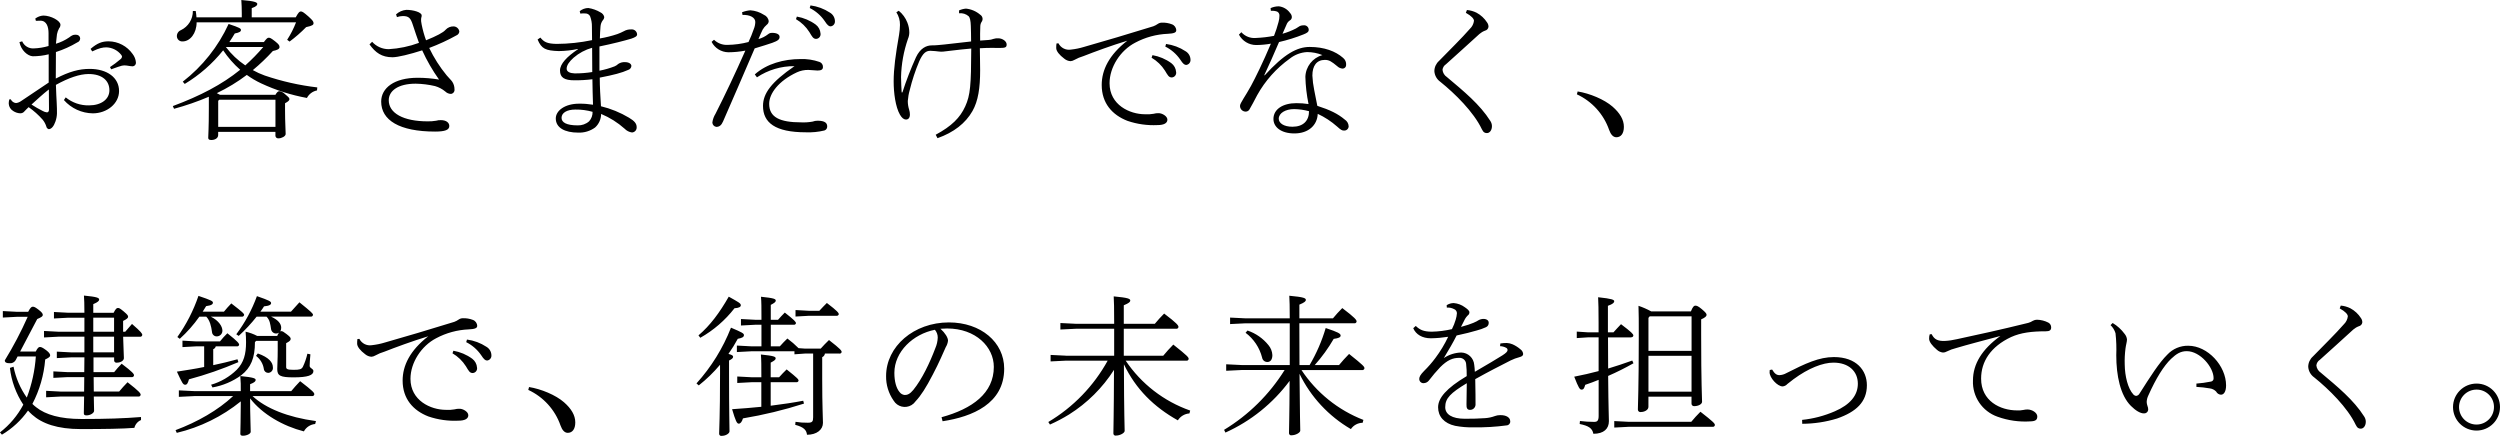 <svg xmlns="http://www.w3.org/2000/svg" viewBox="0 0 862.84 150.44"><path d="m38.38,23.92c2.03-.73,3.02-1.09,3.69-1.25.26-.06.52-.09.78-.1.52,0,1.05.06,1.56.16.48.09.97.14,1.46.16.67-.1,1.14-.73,1.04-1.4,0,0,0,0,0,0-.1-1.04-.5-2.03-1.14-2.86-1.89-2.7-4.97-4.33-8.27-4.37-2.24,0-3.85.57-6.24,2.6l.57.88c2.5-1.2,3.64-1.4,4.94-1.4,1.97.08,3.81,1.01,5.04,2.55.15.18.26.39.31.62-.05.41-.28.77-.62.99-1.12.96-2.3,1.84-3.54,2.65l.42.77Zm-21.58,4.58c-2.7,1.82-6.19,4.16-9.62,6.45-.5.34-1.07.55-1.66.62-.73-.07-1.37-.5-1.72-1.14-.08-.12-.22-.2-.36-.21-.31,0-.42.83-.42,1.61.07,1.04.66,1.98,1.56,2.5.71.47,1.54.74,2.39.78.59.02,1.16-.25,1.51-.73.31-.36.88-.88,1.4-1.4,1.78,1.24,3.4,2.69,4.84,4.32.55.68.98,1.46,1.25,2.29.07.46.39.84.83.99.94,0,1.77-.99,2.34-2.65.31-.89.49-1.82.52-2.76,0-.99,0-2.29-.1-3.9-.1-1.25-.16-3.43-.26-5.98,4.42-2.44,8.22-3.74,11.28-3.74,4.68,0,7.18,2.29,7.18,5.62,0,3.07-2.81,5.2-7.02,5.2-2.93.07-5.79-.91-8.06-2.76l-.62.93c2.53,2.87,6.16,4.53,9.98,4.58,4.84,0,9.05-3.33,9.05-7.7,0-4.63-4.11-7.64-10.14-7.64-3.59,0-6.97.88-11.7,3.33,0-3.07,0-6.08.05-9.15,2.58-.83,5.06-1.94,7.38-3.33.59-.19.98-.74.99-1.35-.01-.61-.45-1.12-1.04-1.25-.46-.09-.94-.07-1.4.05-.5.2-.95.48-1.35.83-1.4.96-2.95,1.7-4.58,2.19.1-1.09.21-2.13.36-3.28.13-.71.38-1.39.73-2.03.3-.35.47-.79.47-1.25,0-1.35-3.28-3.17-5.93-3.17-1,.07-1.96.43-2.76,1.04l.21.78c.36,0,.94-.05,1.56-.05,2.18,0,2.81,2.18,2.81,4.32v4.42c-1.66.49-3.37.77-5.1.83-1.71.11-3.31-.87-4-2.44l-.94.26c.52,2.81,2.81,4.78,4.58,4.89,1.86,0,3.71-.22,5.51-.68v9.78h0Zm.06,2.39c.05,2.24.05,4.78.05,6.86,0,.73-.26.99-.68,1.04-.51-.05-1.01-.21-1.46-.47-1.34-.67-2.64-1.42-3.9-2.24,1.92-1.72,3.84-3.54,5.98-5.2Zm62.3-16.38c.68-.99,1.3-1.98,1.87-2.96,1.66-.31,2.13-.68,2.13-1.2,0-.47-.31-.78-4.26-2.08-3.59,7.82-9.02,14.65-15.82,19.92l.68.78c5.07-3.05,9.56-6.98,13.26-11.6,1.66,2.48,3.63,4.74,5.88,6.71-6.29,5.1-13.78,9-23.25,12.53l.42.94c4.1-1.11,8.11-2.5,12.01-4.16v3.8c0,7.38-.21,9.2-.21,10.35,0,.57.31.78,1.09.78,1.14,0,2.34-.57,2.34-1.72v-1.09h19.76v1.4c.05.52.51.89,1.03.84.02,0,.04,0,.06,0,.99,0,2.44-.68,2.44-1.51,0-1.46-.21-3.95-.21-8.11v-2.5c1.2-.62,1.51-1.04,1.51-1.4,0-.42-.26-.68-1.56-1.77-.5-.52-1.16-.87-1.87-.99-.52,0-.88.36-1.4,1.25h-19.14c-.35-.21-.72-.4-1.09-.57,3.65-1.75,7.12-3.85,10.35-6.29,1.55,1.12,3.21,2.1,4.94,2.91,5.03,2.35,10.35,4.04,15.81,5.04.7-1.35,1.99-2.31,3.48-2.6l.1-1.04c-6.18-.72-12.26-2.1-18.14-4.1-1.42-.51-2.8-1.13-4.11-1.87,2.46-2.04,4.77-4.24,6.92-6.6,1.51-.31,2.29-.68,2.29-1.35,0-.57-.21-.94-1.51-1.98-1.46-1.14-1.77-1.25-2.24-1.25-.42,0-.73.31-1.66,1.51h-11.9,0Zm11.7,1.72c-1.92,2.25-3.99,4.37-6.2,6.34-2.57-1.73-4.84-3.87-6.7-6.34,0,0,12.9,0,12.9,0Zm4.21,27.56h-19.76v-9l.36-.36h19.4v9.36h0ZM67.81,5.98c-.04-.73-.13-1.46-.26-2.18h-.99c.03,2.81-1.57,5.38-4.11,6.6-.89.35-1.46,1.23-1.4,2.18.06,1.01.93,1.78,1.94,1.72.01,0,.02,0,.03,0,2.6,0,4.84-2.81,4.84-6.6h34.32c-.81,2.11-1.84,4.13-3.07,6.03l.83.62c2.04-1.51,3.95-3.18,5.72-4.99,2.24-.47,2.55-.83,2.55-1.35s-.16-.88-1.72-2.29c-1.72-1.51-2.18-1.77-2.65-1.77-.42,0-.78.21-1.77,2.03h-15.19v-3.17c1.66-.57,1.92-1.04,1.92-1.46,0-.52-.88-.99-5.51-1.35.1,1.46.16,2.86.16,4.63v1.36h-15.65Zm59.7,9.31c2.08,2.91,4.26,4.47,7.96,4.47,1.82,0,6.08-1.04,10.24-2.39,1.61,3.54,3.56,6.92,5.82,10.09-2.44-.41-4.91-.62-7.38-.62-8.11,0-12.59,3.54-12.59,8.22,0,6.4,6.24,10.35,18.62,10.35,3.43,0,4.89-.57,4.89-1.92,0-1.14-1.04-2.03-2.91-2.03-.56-.02-1.12.05-1.66.21-.96.16-1.94.23-2.91.21-8.43,0-13.42-2.86-13.42-7.28,0-3.22,3.17-5.72,9.31-5.72,2.24.04,4.47.32,6.66.83,1.3.37,2.5,1.01,3.54,1.87.53.52,1.23.82,1.98.83.77-.11,1.31-.82,1.2-1.59,0,0,0-.02,0-.03,0-.92-.27-1.83-.78-2.6-.42-.62-1.25-1.35-1.92-2.18-2.39-2.9-4.41-6.08-6.03-9.46,3.26-1.22,6.42-2.68,9.46-4.37.55-.23.91-.76.94-1.35-.16-.95-.96-1.67-1.92-1.72-1.08-.05-2.13.39-2.86,1.2-.73.88-3.07,2.13-6.71,3.59-.64-1.76-1.14-3.57-1.51-5.41-.19-.75-.25-1.52-.16-2.29.12-.28.17-.58.16-.88,0-1.09-2.86-1.92-5.3-1.92-1.32.11-2.56.66-3.54,1.56l.31.94c.65-.23,1.34-.35,2.03-.36,2.08,0,2.7.68,3.49,3.17.68,2.08,1.51,4.52,2.08,6.08-3.36,1.24-6.88,1.98-10.45,2.18-2.18,0-4.27-.92-5.72-2.55l-.89.88Zm58.03-1.66c1.35,3.22,2.76,3.85,7.33,4,2.22-.03,4.43-.28,6.6-.73v.1c-3.8,2.55-6.19,5.04-6.19,7.33,0,2.44,1.51,3.38,4.94,3.38,2.09.02,4.17-.1,6.24-.36.05,2.96.1,5.82.21,8.79-1.58-.25-3.18-.38-4.79-.36-4.89,0-8.06,2.39-8.06,5.1,0,3.22,3.12,4.89,7.75,4.89,2.08.08,4.14-.54,5.82-1.77,1.32-1.2,2.07-2.9,2.08-4.68,2.97,1.24,5.71,2.96,8.11,5.1.68.71,1.58,1.17,2.55,1.3.94-.05,1.66-.86,1.61-1.8,0,0,0-.01,0-.02,0-1.25-.73-2.13-2.65-3.28-3.01-1.79-6.27-3.13-9.67-3.95-.21-3.33-.42-6.71-.42-9.88,4.84-.94,7.59-1.66,9.78-2.65.63-.17,1.08-.71,1.14-1.35,0-.68-.73-1.35-2.24-1.35-.81-.04-1.61.17-2.29.62-.36.35-.79.63-1.25.83-1.7.66-3.46,1.16-5.25,1.51v-8.37c4.58-.94,8.63-1.98,11.02-2.7,1.35-.47,1.98-.83,1.98-1.46-.05-1-.9-1.77-1.9-1.73-.04,0-.08,0-.13.01-.89-.04-1.78.17-2.55.62-.72.38-1.47.71-2.24.99-1.97.66-3.99,1.16-6.03,1.51.05-1.72.1-2.76.21-4.06.04-.79.31-1.55.78-2.19.3-.31.48-.71.52-1.14-.15-.71-.64-1.31-1.3-1.61-1.29-.77-2.72-1.29-4.21-1.51-1.08.02-2.13.4-2.96,1.09l.21.84c.59-.08,1.18-.09,1.77-.05.68-.01,1.31.37,1.61.99.43,1.13.65,2.33.62,3.54.05,1.51.05,2.91.05,4.68-4.02.84-8.11,1.28-12.22,1.3-3.38-.05-4.42-.73-5.62-2.18l-.98.68Zm18.98,24.96c.04,1.21-.39,2.38-1.2,3.28-1.09.95-2.51,1.45-3.95,1.4-3.9,0-5.56-1.04-5.56-2.6,0-1.72,1.82-2.86,4.78-2.86,2.01-.03,4,.24,5.93.78Zm-.1-13.73c-2.01.33-4.05.48-6.09.47-1.61-.05-2.76-.57-2.76-1.61,0-1.2.88-2.44,2.39-3.8,1.85-1.6,4.04-2.77,6.4-3.43,0,2.66.05,5.67.05,8.38h0Zm70.3-18.25c1.88,1.1,3.46,2.63,4.63,4.47.94,1.56,1.3,2.34,2.34,2.34.9-.05,1.58-.82,1.52-1.72,0-.05,0-.1-.02-.15-.08-1.22-.69-2.34-1.66-3.07-1.93-1.41-4.15-2.35-6.5-2.76l-.31.88Zm4.74-3.85c2.07,1.03,3.84,2.57,5.15,4.47.99,1.56,1.51,1.87,2.08,1.87.92-.11,1.57-.94,1.47-1.86,0-.02,0-.04,0-.07-.06-1.17-.71-2.22-1.72-2.81-2.02-1.33-4.31-2.18-6.71-2.5l-.26.89Zm-23.2,2.39c2.55-.1,4.42.88,4.42,2.44-.02.84-.2,1.67-.52,2.44-.52,1.52-1.13,3.02-1.82,4.47-2.36.62-4.79.95-7.23.99-1.74.08-3.43-.56-4.68-1.77l-.83.73c1.11,2.17,3.33,3.55,5.77,3.59,1.97-.01,3.94-.2,5.88-.57-3.48,7.85-6.97,15.24-10.3,21.79-.57.92-.95,1.94-1.09,3.02.02.77.59,1.4,1.35,1.51,1.09,0,1.77-.57,2.34-1.87,3.17-7.28,6.92-15.86,10.92-25.22,2.81-.83,4.52-1.4,6.08-1.92,2.03-.73,2.6-1.25,2.5-2.18-.05-.78-1.14-1.3-2.6-1.25-.47-.03-.94.12-1.3.42-1,.79-2.15,1.37-3.38,1.72.62-1.51.99-2.29,1.46-3.28.37-.63.84-1.19,1.4-1.66.4-.28.64-.72.68-1.2-.09-1-.74-1.86-1.66-2.24-1.4-.91-3.01-1.44-4.68-1.56-.98.09-1.94.31-2.86.68l.16.94Zm5,21.53c3.83-2.55,8.34-3.89,12.95-3.85-8.01,5.51-10.87,9.41-10.87,13.73,0,5.77,4.21,9.1,14.77,9.1,2.15.09,4.31-.12,6.4-.62.61-.18,1.02-.76.99-1.4,0-1.14-.73-1.98-3.33-1.98-.59,0-1.17.1-1.72.31-1.29.23-2.59.32-3.9.26-7.44,0-11.08-1.77-11.08-6.4,0-3.54,3.22-7.9,9.57-10.87,1.24-.57,2.59-.85,3.95-.83.78,0,2.39.21,3.17.21,1.3,0,1.87-.36,1.87-1.2.05-.79-.45-1.52-1.2-1.77-2.11-.73-4.33-1.07-6.56-.99-5.72,0-11.65,1.61-15.76,5.3l.73.99Zm62.3,21.01c5.62-1.98,9.67-5.15,12.07-9.36,1.98-3.48,2.65-8.01,2.65-14.04,0-3.38-.1-5.56-.1-7.64,3.33-.21,5.67-.1,6.81-.1,1.98,0,2.44-.21,2.44-1.2,0-1.2-1.56-2.13-2.86-2.13-.58-.04-1.16.03-1.72.21-.53.2-1.09.33-1.66.36-.94.1-1.77.16-2.91.21,0-1.46-.05-3.22.05-4.84,0-.55.13-1.09.42-1.56.59-.74.46-1.82-.29-2.41-.04-.03-.09-.06-.13-.09-1.39-1.2-3.11-1.94-4.94-2.13-.83.07-1.64.28-2.39.62v.99c1.21-.14,2.42.24,3.33,1.04.42.42.68,1.56.73,3.33.05,1.56.1,3.22.1,5.36-3.43.36-6.24.73-9.2,1.04-1.72.16-2.81.31-4.37.31-1.87,0-4,.99-5.46,4.11-1.78,3.95-3.35,7.99-4.68,12.12h-.26c-.05-1.51-.21-2.96-.21-5.3.1-4.48.91-8.92,2.38-13.16.3-.69.46-1.43.47-2.18,0-1.19-.23-2.38-.68-3.48-.62-1.59-1.64-2.99-2.96-4.06l-.83.52c.85,1.3,1.28,2.82,1.25,4.37-.02,1.13-.12,2.26-.31,3.38-1.2,6.86-1.87,11.65-1.87,16.12,0,3.95.62,8.79,2.18,11.49.68,1.14,1.3,1.66,2.13,1.66.73,0,1.3-.57,1.3-1.72,0-.56-.09-1.13-.26-1.66-.31-.98-.47-1.99-.47-3.02.1-1.29.32-2.56.68-3.8.82-3.39,1.92-6.71,3.28-9.93,1.3-2.86,2.34-3.59,3.85-3.59.47,0,.94.05,1.61.1.73.05,1.46.21,2.08.21,1.09,0,2.18-.26,3.48-.36,2.39-.31,4.73-.52,6.92-.73-.05,12.74-.31,16.07-2.08,19.97s-4.68,6.81-10.19,9.78l.63,1.2Zm41.08-32.71c-.08.53-.11,1.07-.1,1.61,0,1.04,1.09,2.39,2.76,3.64.62.52,1.38.83,2.18.88.46-.04.9-.18,1.3-.42,1.02-.57,2.1-1.02,3.22-1.35,3.74-1.46,9.46-3.59,15.08-5.3-6.29,4.89-8.84,10.09-8.84,15.29,0,6.29,3.64,10.35,8.89,12.38,3.33,1.14,6.84,1.63,10.35,1.46,2.34,0,3.43-.73,3.43-1.87,0-1.25-1.87-2.24-2.96-2.24-.61-.03-1.23.04-1.82.21-.98.18-1.97.23-2.96.16-5.25,0-12.22-3.22-12.22-10.71,0-5.56,3.74-11.34,8.84-13.99,3.48-1.86,7.33-2.91,11.27-3.07,2.08-.1,2.91-.42,2.91-1.2-.02-.94-.62-1.77-1.51-2.08-1.09-.42-2.26-.61-3.43-.57-.5,0-.99.14-1.4.42-.48.34-1.01.62-1.56.83-8.01,2.5-17.52,5.3-23.92,7.12-1.49.46-3.02.77-4.58.94-1.74.27-3.46-.61-4.26-2.18l-.67.06Zm32.81,4.94c1.88,1.1,3.46,2.63,4.63,4.47.94,1.56,1.3,2.34,2.34,2.34.9-.05,1.58-.82,1.52-1.72,0-.05,0-.1-.02-.15-.08-1.22-.69-2.34-1.66-3.07-1.93-1.41-4.15-2.35-6.5-2.76l-.31.88Zm4.73-3.85c2.07,1.03,3.84,2.57,5.15,4.47.99,1.56,1.51,1.87,2.08,1.87.92-.11,1.57-.94,1.47-1.86,0-.02,0-.04,0-.07-.06-1.17-.71-2.22-1.72-2.81-2.02-1.33-4.31-2.18-6.71-2.5l-.26.89Zm34.16,9.88c1.66-3.54,3.17-6.92,5.1-11.44,2.89-.66,5.73-1.55,8.48-2.65,1.3-.52,1.77-.88,1.77-1.61-.03-.87-.75-1.55-1.62-1.53-.07,0-.13,0-.2.02-.64-.02-1.26.18-1.77.57-.31.21-.57.36-.83.52-1.48.76-3.03,1.37-4.63,1.82.52-1.2.88-1.98,1.35-3.07.21-.61.61-1.15,1.14-1.51.44-.21.72-.66.73-1.14,0-.55-.23-1.07-.62-1.46-.9-1.28-2.31-2.11-3.86-2.29-.99,0-1.96.21-2.86.62l.1.94c.74-.07,1.48.02,2.18.26.53.28.84.86.78,1.46,0,.72-.11,1.44-.31,2.13-.42,1.62-.95,3.22-1.56,4.78-2.06.4-4.14.64-6.24.73-1.9.18-3.77-.56-5.04-1.98l-.83.83c1.16,2.2,3.44,3.58,5.93,3.59,1.71-.01,3.42-.17,5.1-.47-2.7,6.4-5.36,11.8-6.86,14.56-1.87,3.43-3.8,5.98-3.8,6.86-.04,1.08.8,1.98,1.87,2.03.54.03,1.05-.23,1.35-.68.62-.99,1.82-3.33,2.7-4.99,2.78-5,6.63-9.31,11.29-12.64,1.7-1.34,3.77-2.12,5.93-2.24,1.82,0,3.62.35,5.3,1.04-3.38.94-5.76,3.98-5.88,7.49.08,3.16.45,6.31,1.09,9.41-1.39-.21-2.8-.32-4.21-.31-4.63,0-7.9,2.08-7.9,5.46,0,2.81,2.65,4.99,7.23,4.99,4.89,0,7.9-2.86,8.06-6.76,2.42,1.13,4.67,2.6,6.67,4.37,1.3,1.2,1.77,1.4,2.34,1.4.84.08,1.58-.53,1.66-1.37,0-.05,0-.09,0-.14-.05-.94-.55-1.79-1.35-2.29-2.34-1.98-5.1-3.33-9.46-4.73-.21-1.35-.73-3.38-1.09-5.51-.34-1.63-.54-3.28-.62-4.94,0-3.38,1.46-5.41,4.32-5.41,1.51,0,2.29.57,4.26,2.18.51.49,1.17.78,1.87.83.67-.01,1.21-.57,1.2-1.24,0,0,0,0,0,0,.09-.97-.33-1.91-1.09-2.5-2.55-2.24-6.45-3.74-11.49-3.74-4.32,0-8.79,2.39-15.55,9.83l-.1-.1Zm15.45,12.43c0,3.33-2.03,5.36-5.72,5.36-3.07,0-4.73-1.3-4.73-2.76,0-1.98,2.39-3.33,5.3-3.33,1.74.03,3.46.27,5.14.73h0Zm54.12-33.96c1.98,1.09,2.81,2.08,2.81,2.76-.13,1.05-.62,2.03-1.4,2.76-2.91,3.33-6.92,7.23-10.66,11.08-1.01.9-1.6,2.18-1.61,3.54.09,1.48.86,2.84,2.08,3.69,5.04,4.06,11.49,10.4,14.3,16.33.57,1.2,1.14,1.35,1.77,1.35.94,0,1.72-.99,1.72-2.39,0-.65-.21-1.28-.57-1.82-3.59-5.67-9.1-10.19-14.98-15.13-.86-.56-1.41-1.48-1.51-2.5.09-.79.53-1.49,1.2-1.92,3.69-3.28,7.64-6.92,11.55-10.45.57-.49,1.22-.88,1.92-1.14.65-.14,1.14-.69,1.2-1.35,0-.52-.16-1.03-.47-1.46-.91-1.42-2.16-2.58-3.64-3.38-1.04-.52-2.17-.84-3.33-.94l-.38.99Zm38.32,28.13c5.22,2.41,9.24,6.84,11.13,12.27.57,1.61,1.4,2.55,2.5,2.55,1.56,0,2.6-1.25,2.6-3.59,0-2.5-1.4-4.78-3.9-6.97-2.86-2.5-7.9-4.58-12.06-5.25l-.26.99ZM6.97,121.29l5.88-11.18c1.46-.62,1.92-.94,1.92-1.4s-.26-.88-1.46-1.82c-1.04-.78-1.46-1.04-1.98-1.04-.42,0-.83.26-1.61,1.77h-3.8l-4.94-.26v2.24l4.94-.26h3.64c-2.3,5.18-4.94,10.2-7.9,15.03,0,.73.57.99,1.56.99.87.13,1.73-.28,2.18-1.04l.68-1.3h6.29c-.33,4.86-1.38,9.65-3.12,14.2-2.26-3.19-3.82-6.83-4.58-10.66l-1.25.42c.52,4.54,2.1,8.88,4.63,12.69-1.98,3.73-4.72,6.99-8.06,9.57l.68.78c3.55-2.11,6.62-4.94,9-8.32.44.49.91.96,1.4,1.4,3.48,3.12,8.74,4.99,16.85,4.99s14.4-.1,18.46-.42c.3-1.21,1.14-2.21,2.29-2.7v-1.04c-5.88.47-11.86.68-20.54.68-7.33,0-12.38-1.46-15.65-4.06-.46-.35-.89-.74-1.3-1.14,2.48-4.77,3.99-9.98,4.42-15.34,1.2-.57,1.72-.94,1.72-1.4,0-.36-.21-.94-1.4-1.82-1.35-.99-1.72-1.09-2.18-1.09-.36,0-.78.31-1.4,1.56h-5.36Zm25.22-13.36v-2.96c1.61-.68,2.03-1.14,2.03-1.56,0-.57-.47-.94-5.25-1.4.1,1.46.16,2.86.16,5.93h-5.62l-4.89-.26v2.24l4.89-.26h5.62v4.83h-9.05l-4.89-.26v2.24l4.89-.26h9.05v5.41h-4.63l-4.89-.26v2.24l4.89-.26h4.63c-.05,1.72-.05,3.38-.05,5.1h-5.77l-4.89-.26v2.24l4.89-.26h5.77c0,1.66-.05,3.33-.05,4.99h-8.22l-4.89-.26v2.24l4.89-.26h8.22c-.05,3.33-.1,4.94-.1,5.77,0,.52.26.73.94.73,1.3,0,2.6-.83,2.6-1.56,0-.88-.05-2.29-.1-4.94h15.34c.38.07.75-.17.82-.55,0-.02,0-.05.01-.07,0-.47-.36-1.09-4.52-4.32-1.04,1.09-2.03,2.13-2.91,3.22h-8.74l-.05-4.99h13.1c.38.07.75-.17.82-.55,0-.02,0-.05.01-.07,0-.47-.42-1.09-4.26-4-.92.92-1.79,1.89-2.6,2.91h-7.12v-5.1h7.12v.99c-.03.44.3.82.74.85.08,0,.16,0,.24-.02,1.3,0,2.39-.73,2.39-1.56,0-1.04-.16-3.17-.26-7.38h5.77c.38.07.75-.17.82-.55,0-.02,0-.05.01-.07,0-.47-.26-.94-3.54-3.8-.73.83-1.51,1.72-2.34,2.7h-.73v-3.74c1.3-.62,1.72-1.04,1.72-1.4,0-.42-.1-.68-1.51-1.87-1.25-1.04-1.56-1.2-1.98-1.2-.47,0-.78.26-1.51,1.66h-7.02,0Zm7.18,13.68h-7.18v-5.41h7.18v5.41Zm0-7.12h-7.18v-4.84h7.18v4.84h0Zm31.82-5.2c1.25,1.3,1.72,3.33,1.98,5.3.05.85.76,1.52,1.61,1.51,1.07.02,1.96-.83,1.98-1.9,0-.02,0-.05,0-.07,0-1.46-1.25-3.48-4-4.84h10.66c.38.07.75-.17.82-.55,0-.02,0-.05.01-.07,0-.42-.31-.78-4.42-3.95-.94.94-1.77,1.92-2.55,2.86h-7.34c.42-.68.83-1.3,1.2-1.92,1.98-.26,2.34-.73,2.34-1.2,0-.52-.52-.83-4.99-2.34-1.72,5.06-4.18,9.84-7.28,14.2l.83.62c2.53-2.29,4.8-4.85,6.76-7.64h2.39,0Zm20.8,0c1.14,1.14,1.3,2.55,1.56,4.26.11.97.99,1.66,1.95,1.55.29-.03.56-.14.8-.3-.26.35-.47.74-.62,1.14h-6.92c-1.26-.66-2.61-1.15-4-1.46.11,1.23.17,2.46.16,3.69,0,4.06-.78,6.97-3.22,9.46-2.48,2.42-5.52,4.19-8.84,5.15l.47.94c3.59-.63,6.99-2.07,9.93-4.21,3.33-2.6,4.73-5.93,4.73-11.44l.42-.42h7.44v3.02c0,3.64-.16,5.36-.16,6.71,0,2.29,1.04,2.86,5.62,2.86,4.94,0,6.86-.73,6.86-2.18,0-.83-1.3-.94-1.3-1.77,0-.88.1-2.29.26-4l-1.04-.21c-.35,1.56-.87,3.08-1.56,4.52-.47.88-1.14,1.04-3.22,1.04-2.29,0-2.55-.31-2.55-1.04v-8.16c1.09-.57,1.56-.94,1.56-1.46,0-.47-.21-.73-1.4-1.66-1.09-.83-1.4-1.04-1.92-1.04-.11,0-.22.04-.31.1.25-.37.37-.8.36-1.25,0-1.4-1.04-2.7-3.48-3.85h13.62c.38.07.75-.17.82-.55,0-.02,0-.05.01-.07,0-.42-.36-.83-4.68-4.32-.94.99-1.98,2.18-2.91,3.22h-10.56c.45-.58.87-1.19,1.25-1.82,2.08-.21,2.44-.68,2.44-1.14,0-.52-.52-.88-4.89-2.39-1.71,4.72-4.11,9.15-7.12,13.16l.83.57c2.24-2.05,4.31-4.27,6.19-6.65h3.44Zm17.06,36.04c-9.72-1.3-17.37-4.42-21.89-8.63h20.49c.38.07.75-.17.82-.55,0-.02,0-.05.01-.07,0-.52-.36-1.04-4.89-4.52-1.25,1.3-2.03,2.18-3.07,3.43h-14.2v-2.39c1.56-.57,1.92-1.04,1.92-1.46,0-.52-.57-.88-5.3-1.35.15,1.73.2,3.47.16,5.2h-16.07l-5.3-.26v2.24l5.3-.26h13.42c-5.15,4.84-12.32,8.94-19.86,11.75l.42.94c8.08-1.93,15.64-5.64,22.1-10.87,0,6.24-.16,9.62-.16,11.18,0,.47.26.68.88.68,1.35,0,2.7-.68,2.7-1.35,0-1.92-.21-5.36-.21-11.54,4.21,5.46,11.39,9.57,18.56,11.39.79-1.45,2.26-2.4,3.9-2.55l.26-.99Zm-27.35-25.79c.37.07.74-.15.83-.52,0-.47-.31-1.04-4.06-4-.91.88-1.76,1.82-2.55,2.81h-8.27l-4.68-.26v2.23l4.68-.26h2.81v7.12c-2.96.62-6.08,1.09-9.41,1.61,1.82,3.95,2.13,4.52,2.86,4.52.62,0,.94-.52,1.3-1.87,5.82-1.56,11.52-3.54,17.06-5.93l-.31-.99c-2.86.78-5.62,1.46-8.37,2.03v-5.51c.44-.16.77-.53.88-.99h7.23Zm6.66,3.28c1.46,1.1,2.43,2.72,2.7,4.52.07.75.7,1.33,1.46,1.35.93,0,1.69-.77,1.68-1.7,0-.07,0-.15-.02-.22,0-1.66-1.35-3.43-5.2-4.78l-.62.83Zm35-5.82c-.08.53-.11,1.07-.1,1.61,0,1.04,1.09,2.39,2.76,3.64.62.52,1.38.83,2.18.88.46-.04.9-.18,1.3-.42,1.02-.57,2.1-1.02,3.22-1.35,3.74-1.46,9.46-3.59,15.08-5.3-6.29,4.89-8.84,10.09-8.84,15.29,0,6.29,3.64,10.35,8.89,12.38,3.33,1.14,6.84,1.63,10.35,1.46,2.34,0,3.43-.73,3.43-1.87,0-1.25-1.87-2.24-2.96-2.24-.61-.03-1.23.04-1.82.21-.98.18-1.97.23-2.96.16-5.25,0-12.22-3.22-12.22-10.71,0-5.57,3.74-11.34,8.84-13.99,3.48-1.86,7.34-2.91,11.28-3.07,2.08-.1,2.91-.42,2.91-1.2-.02-.94-.62-1.77-1.51-2.08-1.09-.42-2.26-.61-3.43-.57-.5,0-.99.14-1.4.42-.48.34-1.01.62-1.56.83-8.01,2.5-17.52,5.3-23.92,7.12-1.49.46-3.02.77-4.58.94-1.74.27-3.46-.61-4.26-2.18l-.68.05Zm32.81,4.94c1.88,1.1,3.46,2.63,4.63,4.47.94,1.56,1.3,2.34,2.34,2.34.9-.05,1.58-.82,1.52-1.72,0-.05,0-.1-.02-.15-.08-1.22-.69-2.34-1.66-3.07-1.93-1.41-4.15-2.35-6.5-2.76l-.31.88Zm4.73-3.85c2.07,1.03,3.84,2.57,5.15,4.47.99,1.56,1.51,1.87,2.08,1.87.92-.11,1.57-.94,1.47-1.86,0-.02,0-.04,0-.07-.06-1.17-.71-2.22-1.72-2.81-2.02-1.33-4.31-2.18-6.71-2.5l-.26.89Zm21.42,16.48c5.22,2.41,9.24,6.84,11.13,12.27.57,1.61,1.4,2.55,2.5,2.55,1.56,0,2.6-1.25,2.6-3.59,0-2.5-1.4-4.78-3.9-6.97-2.86-2.5-7.9-4.58-12.06-5.25l-.26.99Zm107.33-12.53c.37.07.74-.15.83-.52,0-.47-.21-.94-4.37-4.16-1.04.99-1.98,1.98-2.86,2.96h-5.41l-2.24-.16c-1.2-1.2-2.48-2.32-3.85-3.33-.88.83-1.77,1.77-2.6,2.7h-3.12v-7.44h7.85c.37.07.74-.15.83-.52,0-.47-.47-1.04-3.85-3.69-.88.88-1.51,1.56-2.34,2.5h-2.5v-5.15c1.3-.68,1.72-1.04,1.72-1.46,0-.57-.47-.88-5.1-1.35.16,1.77.16,4,.16,6.86v1.09h-2.18l-4.89-.26v2.24l4.89-.26h2.18v7.44h-3.59l-4.89-.26v2.24l4.89-.26h14.98v1.04l3.64-.26h2.81v22c0,1.46-.31,1.87-1.82,1.87-1.43.03-2.86-.08-4.26-.31l-.1,1.04c2.96.78,3.9,1.82,4.06,3.43,3.38,0,5.51-1.77,5.51-4.11,0-2.03-.26-5.25-.26-15.18v-7.49c.51-.22.87-.7.94-1.25h4.94Zm-26.89,9.88v8.48c-3.22.31-6.66.62-10.09.83,1.2,4.06,1.66,4.99,2.29,4.99.57,0,1.09-.57,1.46-1.82,7.13-1.19,14.17-2.89,21.06-5.1l-.26-.99c-3.22.62-7.07,1.2-11.23,1.72v-8.11h8.79c.37.07.74-.15.83-.52,0-.47-.21-.78-4.11-3.9-.88.83-1.77,1.77-2.6,2.7h-2.91v-5.04c1.3-.68,1.72-1.04,1.72-1.46,0-.57-.47-.88-5.1-1.35.16,1.77.16,4,.16,7.85h-3.43l-4.89-.26v2.24l4.89-.26h3.43Zm-21.58,1.09c2.68-2.12,5.14-4.5,7.33-7.12v3.01c0,15.55-.31,18.77-.31,20.75-.03.41.27.77.68.8.08,0,.17,0,.25-.02,1.35,0,2.65-.83,2.65-1.56,0-2.34-.16-5.67-.16-19.97v-4.47c1.09-.52,1.4-.88,1.4-1.3,0-.36-.26-.62-1.61-.99,1.18-1.66,2.26-3.4,3.22-5.2,1.56-.31,2.13-.62,2.13-1.3,0-.57-.68-.94-4.47-2.55-2.77,7.08-6.81,13.6-11.91,19.24l.78.68Zm.52-16.43c4.57-2.58,8.58-6.05,11.8-10.19,1.56-.1,2.18-.47,2.18-1.04,0-.68-.83-1.09-4.16-2.96-3.12,5.46-6.4,9.93-10.45,13.36l.63.83Zm32.86-9.57v2.24l4.68-.26h9.42c.37.07.74-.15.83-.52,0-.47-.42-1.09-4.11-3.9-.88.83-1.66,1.72-2.6,2.7h-3.54l-4.68-.26Zm50.75,38.38c10.3-1.56,21.27-6.08,21.27-18.15,0-9.15-8.06-15.96-19.08-15.96-12.07,0-21.68,8.27-21.68,18.51-.05,3.03.86,6,2.6,8.48,1.28,2.13,4.05,2.82,6.18,1.54.56-.34,1.04-.79,1.41-1.33,1.82-1.92,3.59-4.68,5.93-9.2,2.13-4,3.85-8.11,4.47-9.46.43-.68.69-1.44.78-2.24,0-1.04-.99-2.65-2.6-4.11.88-.05,1.51-.1,2.29-.1,9.93,0,16.12,6.4,16.12,13.26,0,9.05-7.38,14.46-18.04,17.37l.36,1.4Zm-2.65-31.57c.65.75,1,1.71.99,2.7-.05,1.25-.33,2.49-.83,3.64-1.92,5.1-4.63,10.76-7.59,14.4-1.2,1.46-2.08,1.77-2.96,1.77-.73-.06-1.4-.44-1.82-1.04-1.09-1.3-1.77-3.59-1.77-6.6,0-7.33,6.5-13.41,13.99-14.87h0Zm45.24,8.94l-5.3-.26v2.24l5.3-.26h14.4c-4.82,8.75-11.9,16.06-20.49,21.17l.57.88c2.28-1.01,4.48-2.17,6.6-3.48,6.24-3.92,11.54-9.18,15.5-15.39-.05,16.28-.21,19.87-.21,21.89-.03.41.27.77.68.8.09,0,.17,0,.25-.02,1.35,0,2.96-.88,2.96-1.61,0-1.46-.21-5.15-.26-22.99,4.11,8.58,10.35,14.72,18.62,19.35.87-1.39,2.36-2.28,4-2.39l.26-.99c-9.08-3.18-16.89-9.22-22.26-17.21h20.9c.38.07.75-.17.82-.55,0-.02,0-.05.01-.07,0-.52-.26-.94-5.3-4.94-1.25,1.25-2.44,2.6-3.48,3.85h-13.61v-9.31h18.04c.38.07.75-.17.82-.55,0-.02,0-.05.01-.07,0-.52-.47-1.25-4.94-4.63-1.25,1.25-2.18,2.29-3.22,3.54h-10.71v-6.4c1.82-.73,2.24-1.2,2.24-1.61,0-.62-.62-.99-5.72-1.46.11,1.92.16,3.74.16,9.15v.31h-13.26l-5.3-.26v2.24l5.3-.26h13.26v9.31h-16.64Zm80.6,3.22c-.05-4.78-.05-9.62-.05-14.4h18.93c.38.07.75-.17.82-.55,0-.02,0-.05.01-.07,0-.52-.47-1.25-4.94-4.63-1.25,1.25-2.18,2.29-3.22,3.54h-11.59v-4.73c1.82-.73,2.24-1.2,2.24-1.61,0-.62-.62-.99-5.72-1.46.1,1.77.16,3.43.16,7.8h-15.29l-5.3-.26v2.24l5.3-.26h15.29v14.4h-16.64l-5.3-.26v2.24l5.3-.26h14.87c-5.25,8.42-12.41,15.5-20.9,20.65l.47.94c8.78-3.96,16.41-10.1,22.15-17.84-.05,12.95-.21,16.12-.21,17.99-.03.41.27.77.68.8.09,0,.17,0,.25-.02,1.35,0,2.96-.88,2.96-1.61,0-1.35-.16-4.68-.26-19.6,3.88,7.98,10.06,14.62,17.73,19.08.91-1.35,2.43-2.16,4.06-2.18l.26-.99c-8.73-3.39-16.2-9.4-21.37-17.21h20.9c.38.07.75-.17.82-.55,0-.02,0-.05.01-.07,0-.52-.26-.94-5.3-4.94-1.25,1.25-2.44,2.6-3.48,3.85h-8.38c2.48-2.79,4.68-5.82,6.55-9.05,1.61-.21,2.39-.52,2.39-1.14,0-.68-.78-1.14-5.15-2.6-1.32,4.48-3.19,8.77-5.56,12.79h-3.49Zm-18.62-11.13c2.83,2.12,4.85,5.15,5.72,8.58.14.89.92,1.53,1.82,1.51,1.09,0,1.72-.88,1.72-2.39-.06-1.26-.54-2.47-1.35-3.43-1.88-2.33-4.39-4.08-7.23-5.04l-.68.78Zm87.83,4.63c.75.02,1.48.21,2.13.57.3.14.49.45.47.78,0,.47-.47.99-1.77,1.82-2.03,1.3-4.99,3.02-9.52,5.67-.05-1.09-.1-1.56-.21-2.39-.18-2.36-2.11-4.2-4.47-4.26-2.15.05-4.25.72-6.03,1.92,1.87-3.12,3.17-5.3,4.42-7.8,3.28-.73,4.79-1.09,6.92-1.72,1.11-.28,2.19-.67,3.22-1.14.61-.26.99-.89.94-1.56,0-.68-.57-1.25-1.72-1.3-.68-.01-1.35.17-1.92.52-.42.31-2.03,1.2-5.93,2.24.52-1.04,1.04-2.08,1.4-2.76.26-.44.57-.84.94-1.2.36-.24.58-.65.57-1.09,0-.57-.73-1.14-1.56-1.72-1.12-.84-2.45-1.34-3.85-1.46-.87.01-1.71.26-2.44.73l.05.83c.87-.06,1.73.12,2.5.52.58.22.97.78.99,1.4-.05.76-.19,1.51-.42,2.24-.33,1.13-.77,2.23-1.3,3.28-2.27.53-4.59.83-6.92.88-2.91,0-4.21-.68-5.56-1.98l-.88.78c.94,2.18,3.12,3.48,6.08,3.48,2-.03,4-.21,5.98-.52-1.22,2.59-2.7,5.04-4.42,7.33-1.18,1.59-2.49,3.08-3.9,4.47-1.3,1.3-1.66,2.08-1.66,2.7-.04.79.57,1.47,1.36,1.51.03,0,.07,0,.1,0,.76,0,1.48-.37,1.92-.99,1.2-1.58,2.48-3.09,3.85-4.53,2.5-2.5,4.37-3.22,6.55-3.22,1.21-.08,2.27.82,2.39,2.03.16,1.42.23,2.84.21,4.27-7.07,4.21-9.88,7.59-9.88,10.76s2.08,5.56,5.88,6.4c2.11.4,4.25.58,6.4.52,3.82.06,7.65-.16,11.44-.68.72-.06,1.24-.7,1.18-1.41,0-.07-.02-.13-.03-.2-.05-1.04-1.3-1.98-3.48-1.92-.6-.01-1.2.1-1.77.31-1.09.41-2.22.65-3.38.73-2.03.16-4.58.21-7.02.21-4.47,0-6.76-1.56-6.76-4,0-3.12,1.87-4.89,7.44-8.27,0,2.5-.05,4.89-.1,7.28-.05,1.3.26,1.92,1.2,1.92,1,.03,1.84-.72,1.92-1.72.05-1.82-.05-4.68-.1-8.89,5.04-2.81,7.85-4.21,12.22-6.45.98-.48,2.01-.87,3.07-1.14.78-.21,1.25-.52,1.25-1.09-.06-.65-.4-1.24-.94-1.61-.81-.7-1.72-1.28-2.7-1.72-.63-.27-1.3-.43-1.99-.46-.75,0-1.5.05-2.24.16l-.11.93Zm45.19-3.07c.38.07.75-.17.82-.55,0-.02,0-.05.01-.07,0-.47-.62-1.14-4.26-3.9-.94.94-1.77,1.92-2.6,2.81h-1.92v-9.15c1.77-.62,2.18-1.14,2.18-1.56,0-.52-.68-.88-5.56-1.4.1,1.87.16,4.16.16,8.84v3.28h-3.58l-3.95-.26v2.24l3.95-.26h3.59v11.65c-2.7.73-5.46,1.35-8.42,1.93,1.51,3.9,1.92,4.47,2.55,4.47.57,0,.88-.31,1.25-1.66,1.56-.52,3.12-1.09,4.63-1.72v12.43c0,1.66-.47,2.08-1.51,2.08-1.65,0-3.3-.1-4.94-.31l-.1,1.04c3.07.62,4.37,1.46,4.73,3.38,3.64,0,5.36-1.77,5.36-4.37,0-1.51-.16-3.69-.26-15.6,2.99-1.3,5.9-2.76,8.74-4.37l-.42-.94c-2.86,1.04-5.56,1.92-8.32,2.76,0-3.59-.05-7.18-.05-10.76h7.96,0Zm6.97-8.94c-1.4-.77-2.86-1.41-4.37-1.92.1,2.7.1,5.36.1,10.5,0,18.41-.31,23.4-.31,25.27-.02.48.35.89.83.91.09,0,.18,0,.26-.03,1.14,0,2.55-.68,2.55-1.77v-3.53h14.87v2.44c0,.47.4.84.87.84.02,0,.05,0,.07,0,1.4,0,2.7-.68,2.7-1.51,0-1.51-.31-6.03-.31-23.19v-5.25c1.4-.62,1.87-1.09,1.87-1.56,0-.42-.31-.83-1.66-1.98-1.25-1.04-1.72-1.2-2.24-1.2-.47,0-.88.42-1.51,1.98h-13.72Zm13.94,27.72h-14.87v-12.38h14.87v12.38h0Zm0-14.09h-14.87v-11.39l.42-.52h14.46v11.91h0Zm-21.63,24.49l-5.04-.26v2.24l5.04-.26h28.86c.38.07.75-.17.82-.55,0-.02,0-.05.01-.07,0-.52-.57-1.14-4.99-4.58-1.14,1.14-2.24,2.34-3.17,3.48h-21.53Zm48.62-17.89c-.04.28-.06.55-.05.83,0,1.82,2.65,4.84,4.52,4.84.62-.07,1.2-.36,1.61-.83.62-.47,1.3-1.04,2.13-1.66,5.15-3.8,10.09-5.72,13.78-5.72,5.3,0,8.42,3.02,8.42,7.28,0,4-2.65,7.23-7.96,9.52-3.59,1.56-7.39,2.56-11.28,2.96l.05,1.35c4.07-.02,8.12-.63,12.01-1.82,6.6-2.29,10.3-5.72,10.3-11.49,0-5.1-3.59-9.72-11.39-9.72-5.1,0-9.78,2.18-16.43,5.56-.72.41-1.52.64-2.34.68-.99,0-1.66-.47-2.55-1.93l-.84.16Zm55.22-12.32c-.16.5-.23,1.03-.21,1.56,0,1.04,1.09,2.44,2.7,3.8.58.53,1.3.85,2.08.94.46,0,.91-.12,1.3-.36,1.04-.52,2.14-.92,3.28-1.2,3.8-1.14,9.41-2.6,15.24-4.16-6.34,4.58-9.47,9.67-9.47,15.34-.25,5.59,3.2,10.68,8.48,12.53,3.61,1.3,7.45,1.85,11.28,1.61,1.92-.05,2.44-.57,2.44-1.72,0-1.25-1.77-2.39-3.38-2.39-.47,0-.94.05-1.4.16-.72.15-1.45.2-2.18.16-5.88,0-12.43-3.28-12.43-10.97,0-5.88,3.28-11.03,10.35-14.35,3.33-1.51,7.12-1.98,11.96-1.98,1.3,0,1.87-.36,1.87-1.35.01-.7-.37-1.34-.99-1.66-1.21-.62-2.54-.95-3.9-.99-.49,0-.97.12-1.4.36-.5.32-1.04.57-1.61.73-9.67,2.39-17.78,4.16-24.6,5.62-1.42.34-2.86.55-4.32.62-2.29.05-3.54-.52-4.42-2.34l-.68.05Zm62.4-3.17c.81.77,1.4,1.74,1.72,2.81.28,2.52.36,5.06.26,7.59,0,7.02,1.4,13.83,5.04,17.47,1.61,1.61,3.28,2.65,4.58,2.6.71.02,1.31-.5,1.4-1.2.02-.48-.07-.96-.26-1.4-.15-.44-.24-.89-.26-1.35.03-.78.23-1.54.57-2.24,2.65-5.93,5.3-10.19,7.85-12.64,1.82-1.72,3.28-2.65,5.41-2.65,4.63,0,9.26,5.56,9.26,9.31.07.6-.36,1.13-.96,1.2-.01,0-.02,0-.03,0-1.63.33-3.28.56-4.94.68v1.14c1.55.08,3.1.25,4.63.52.83.1,1.6.49,2.18,1.09.32.64.95,1.05,1.66,1.09,1.04,0,1.77-1.14,1.77-3.22,0-6.76-6.34-13.68-13.05-13.68-2.73-.05-5.36,1.06-7.22,3.06-2.81,2.76-5.88,7.59-9.62,13.47-.23.43-.66.72-1.14.78-.38-.04-.74-.23-.99-.52-1.87-2.03-2.91-6.29-2.96-10.3-.06-1.84.03-3.68.26-5.51.16-1.3.52-2.34.52-3.17-.08-.71-.37-1.38-.83-1.92-1.11-1.51-2.5-2.78-4.11-3.74l-.73.73Zm79.09-5.77c1.98,1.09,2.81,2.08,2.81,2.76-.13,1.05-.62,2.03-1.4,2.76-2.91,3.33-6.92,7.23-10.66,11.08-1.01.9-1.6,2.18-1.61,3.54.09,1.48.86,2.84,2.08,3.69,5.04,4.06,11.49,10.4,14.3,16.33.57,1.2,1.14,1.35,1.77,1.35.94,0,1.72-.99,1.72-2.39,0-.65-.21-1.28-.57-1.82-3.59-5.67-9.1-10.19-14.98-15.13-.85-.56-1.41-1.48-1.51-2.5.09-.79.53-1.49,1.2-1.92,3.69-3.28,7.65-6.92,11.54-10.45.57-.49,1.22-.88,1.92-1.14.65-.14,1.14-.69,1.2-1.35,0-.52-.16-1.03-.47-1.46-.91-1.42-2.16-2.58-3.64-3.38-1.04-.52-2.17-.84-3.33-.94l-.37.99Zm47.22,25.95c-4.48,0-8.11,3.63-8.11,8.11s3.63,8.11,8.11,8.11,8.11-3.63,8.11-8.11h0c.01-4.47-3.6-8.1-8.07-8.11-.02,0-.03,0-.05,0h0Zm0,2.08c3.3-.03,6,2.62,6.03,5.91,0,.04,0,.08,0,.12,0,3.33-2.7,6.03-6.03,6.03-3.33,0-6.03-2.7-6.03-6.03,0-3.33,2.7-6.03,6.03-6.03h0Z"/></svg>